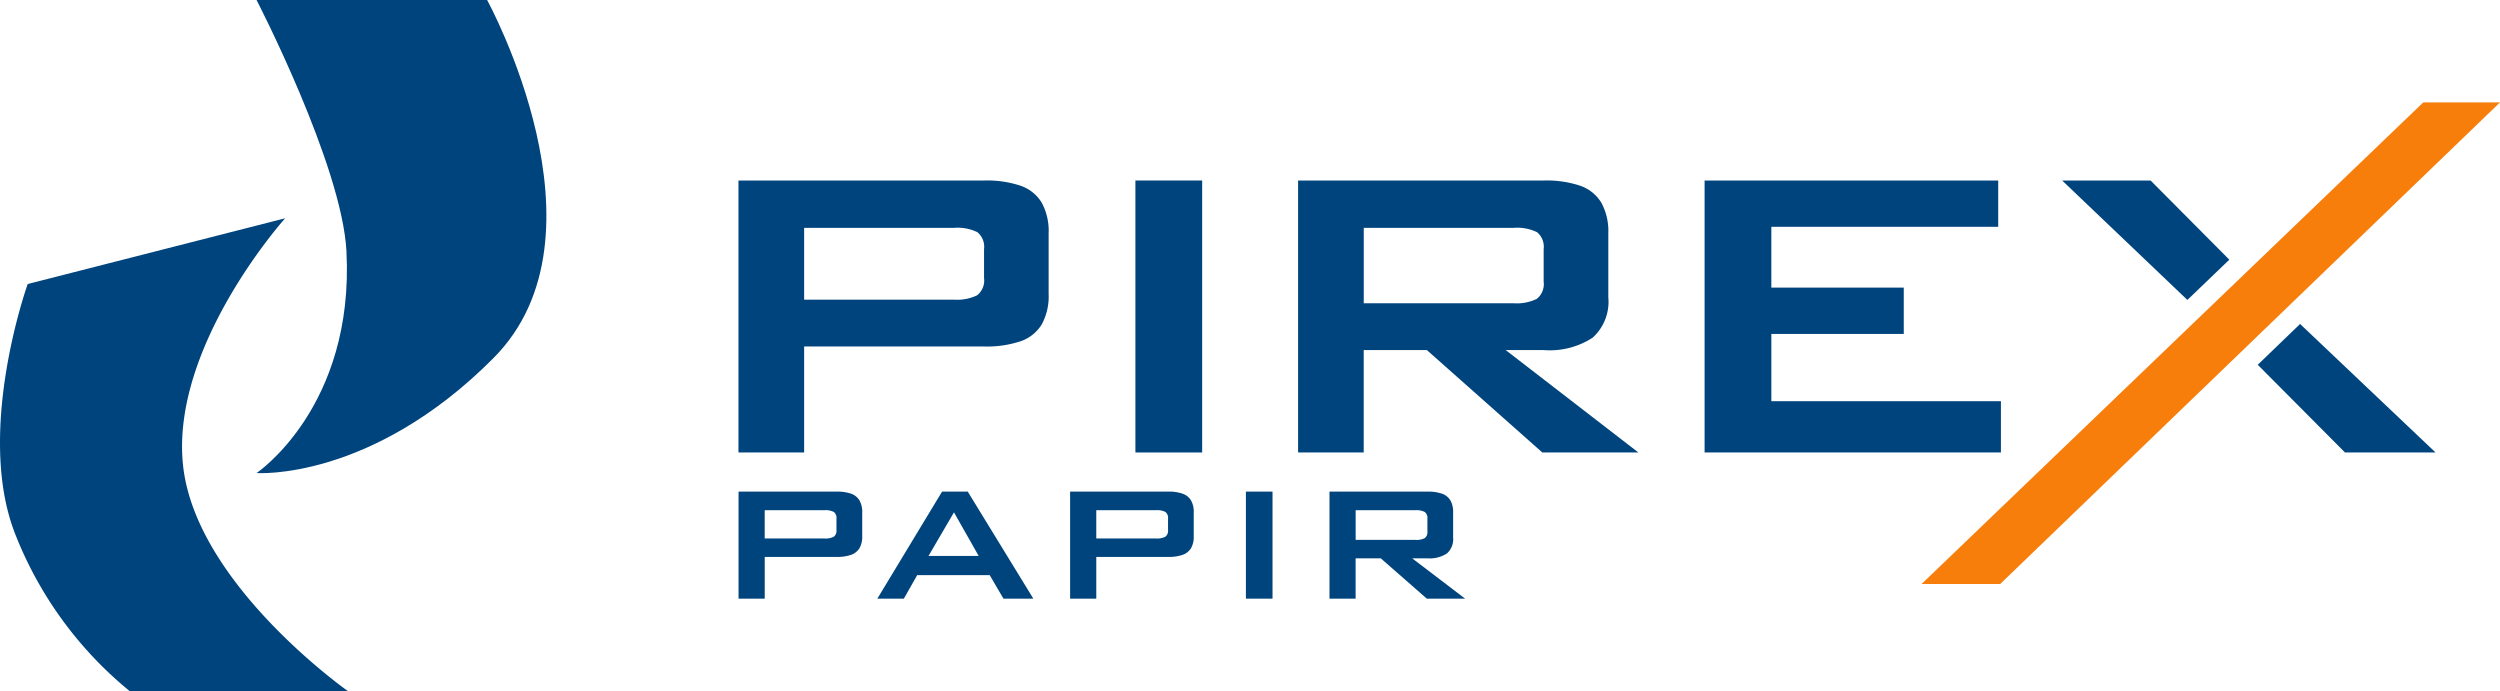 <svg xmlns="http://www.w3.org/2000/svg" xmlns:xlink="http://www.w3.org/1999/xlink" width="246.839" height="68.256" viewBox="0 0 246.839 68.256"><defs><style>.a{fill:none;}.b{clip-path:url(#a);}.c{fill:#00447e;}.d{fill:#f77e0b;}</style><clipPath id="a"><rect class="a" width="246.839" height="68.256"/></clipPath></defs><g class="b"><path class="c" d="M2.736,55.717s-5.245,14.606-1.21,24.749a37.884,37.884,0,0,0,11.3,15.465H34.381s-15.1-10.6-16.313-22.362S28.155,49.226,28.155,49.226Z" transform="translate(0 -27.675)"/><path class="c" d="M58.178,0s8.43,16.288,8.877,24.8c.806,15.417-8.877,21.908-8.877,21.908s11.3.81,23.4-11.36S80.943,0,80.943,0Z" transform="translate(-32.848)"/><path class="c" d="M167.463,67.562V40.708h24.248a10.427,10.427,0,0,1,3.62.522,3.929,3.929,0,0,1,2.072,1.663,5.84,5.84,0,0,1,.684,3.022V51.91a5.776,5.776,0,0,1-.684,3.012,3.945,3.945,0,0,1-2.072,1.654,10.527,10.527,0,0,1-3.62.52H173.947V67.562Zm21.279-22.179H173.947v7.088h14.794a4.507,4.507,0,0,0,2.287-.431,1.858,1.858,0,0,0,.682-1.7V47.484a1.864,1.864,0,0,0-.656-1.672,4.487,4.487,0,0,0-2.314-.429" transform="translate(-94.55 -22.886)"/><rect class="c" width="6.591" height="26.854" transform="translate(112.105 17.822)"/><path class="c" d="M294.37,67.562V40.708h24.246a10.439,10.439,0,0,1,3.622.522A3.944,3.944,0,0,1,324.31,42.9,5.851,5.851,0,0,1,325,45.923v6.311a4.783,4.783,0,0,1-1.548,3.994,7.751,7.751,0,0,1-4.832,1.223h-3.751l13.1,10.111h-9.484l-11.4-10.111h-6.236V67.562Zm21.277-22.179H300.853v7.444h14.794a4.487,4.487,0,0,0,2.289-.431,1.857,1.857,0,0,0,.68-1.7V47.484a1.867,1.867,0,0,0-.653-1.672,4.5,4.5,0,0,0-2.317-.429" transform="translate(-166.202 -22.886)"/><path class="c" d="M386.553,67.562V40.708h28.99v4.573h-22.4v6h13.075v4.574H393.144V62.5h22.667v5.059Z" transform="translate(-218.249 -22.886)"/><path class="c" d="M167.481,121.439V110.871h9.667a4.184,4.184,0,0,1,1.442.206,1.558,1.558,0,0,1,.827.657,2.267,2.267,0,0,1,.274,1.187v2.361a2.241,2.241,0,0,1-.274,1.183,1.591,1.591,0,0,1-.827.651,4.248,4.248,0,0,1-1.442.206h-7.082v4.118Zm8.482-8.73h-5.9V115.5h5.9a1.816,1.816,0,0,0,.913-.169.733.733,0,0,0,.272-.669v-1.126a.729.729,0,0,0-.261-.657,1.786,1.786,0,0,0-.923-.172" transform="translate(-94.56 -62.332)"/><path class="c" d="M198.954,121.44l6.392-10.569h2.534l6.477,10.569h-2.949l-1.358-2.319h-7.162l-1.315,2.319Zm5.055-4.22h4.95l-2.438-4.3Z" transform="translate(-112.33 -62.332)"/><path class="c" d="M242.671,121.439V110.871h9.668a4.17,4.17,0,0,1,1.439.206,1.556,1.556,0,0,1,.827.657,2.255,2.255,0,0,1,.272,1.187v2.361a2.229,2.229,0,0,1-.272,1.183,1.589,1.589,0,0,1-.827.651,4.235,4.235,0,0,1-1.439.206h-7.083v4.118Zm8.484-8.73h-5.9V115.5h5.9a1.806,1.806,0,0,0,.91-.169.729.729,0,0,0,.275-.669v-1.126a.731.731,0,0,0-.263-.657,1.786,1.786,0,0,0-.922-.172" transform="translate(-137.013 -62.332)"/><rect class="c" width="2.628" height="10.569" transform="translate(123.015 48.539)"/><path class="c" d="M301.491,121.439V110.871h9.668a4.182,4.182,0,0,1,1.441.206,1.582,1.582,0,0,1,.827.657,2.274,2.274,0,0,1,.271,1.191v2.481a1.876,1.876,0,0,1-.616,1.575,3.141,3.141,0,0,1-1.924.479h-1.5l5.222,3.979H311.1l-4.544-3.979h-2.485v3.979Zm8.484-8.73h-5.9v2.93h5.9a1.8,1.8,0,0,0,.91-.168.722.722,0,0,0,.274-.666v-1.267a.729.729,0,0,0-.263-.657,1.782,1.782,0,0,0-.922-.172" transform="translate(-170.223 -62.332)"/><path class="d" d="M485.292,23.1,435.758,70.649h7.764L492.87,23.1Z" transform="translate(-246.031 -12.989)"/><path class="c" d="M484.142,48.525l-7.774-7.817h-8.732L480,52.5l1.48-1.419Z" transform="translate(-264.029 -22.886)"/><path class="c" d="M511.993,77.095l8.615,8.659h8.94L516.173,73.066l-1.478,1.423Z" transform="translate(-289.073 -41.078)"/></g></svg>